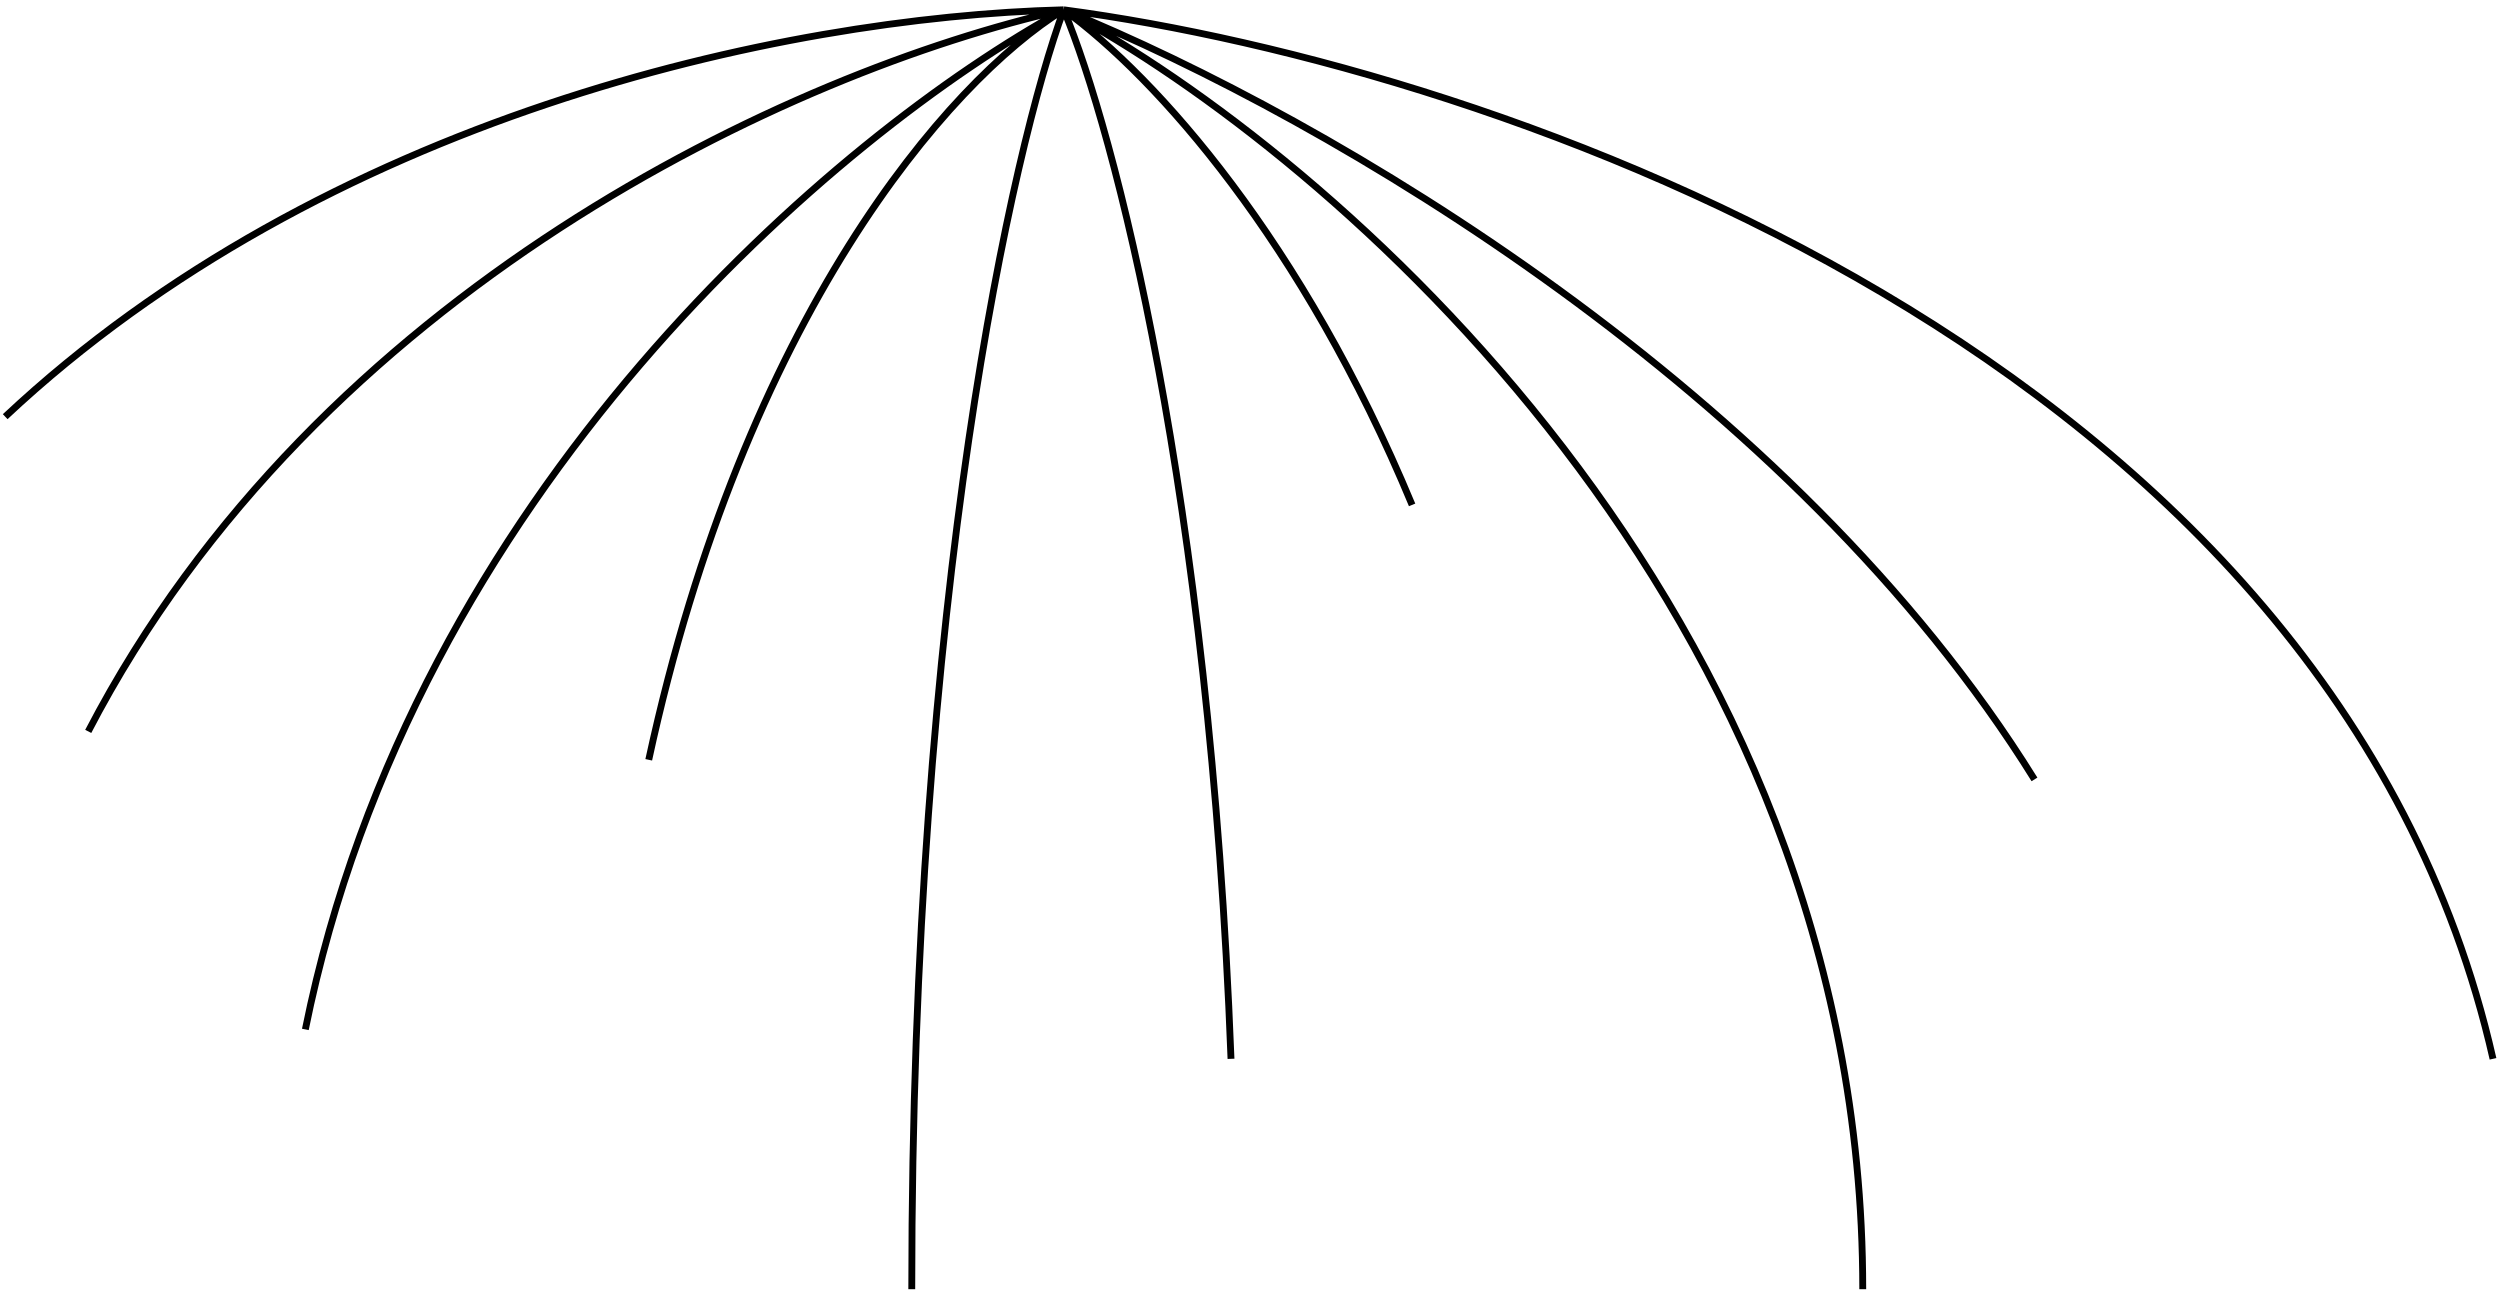 <?xml version="1.0" encoding="UTF-8"?> <svg xmlns="http://www.w3.org/2000/svg" width="255" height="132" viewBox="0 0 255 132" fill="none"><path d="M108.5 1C135.666 15.55 190 62.021 190 131.5M108.5 1C103.333 14.944 93 60.566 93 131.5M108.5 1C79.462 1.731 32.919 12.124 0.53 42.5M108.5 1C80.709 7.262 32.414 29.58 9 74.602M108.5 1C85.382 13.614 42.225 50.216 31.146 105M108.5 1C96.643 8.339 75.954 32.348 66.171 77.5M108.5 1C113.661 13.338 123.389 50.474 125.562 108M108.5 1C152.996 6.908 238.037 36.409 254.287 108M108.5 1C118.008 7.892 132.887 24.668 144.035 51.5M108.5 1C135.878 12.144 182.947 39.917 207.517 79.5" stroke="black" stroke-width="0.7"></path></svg> 